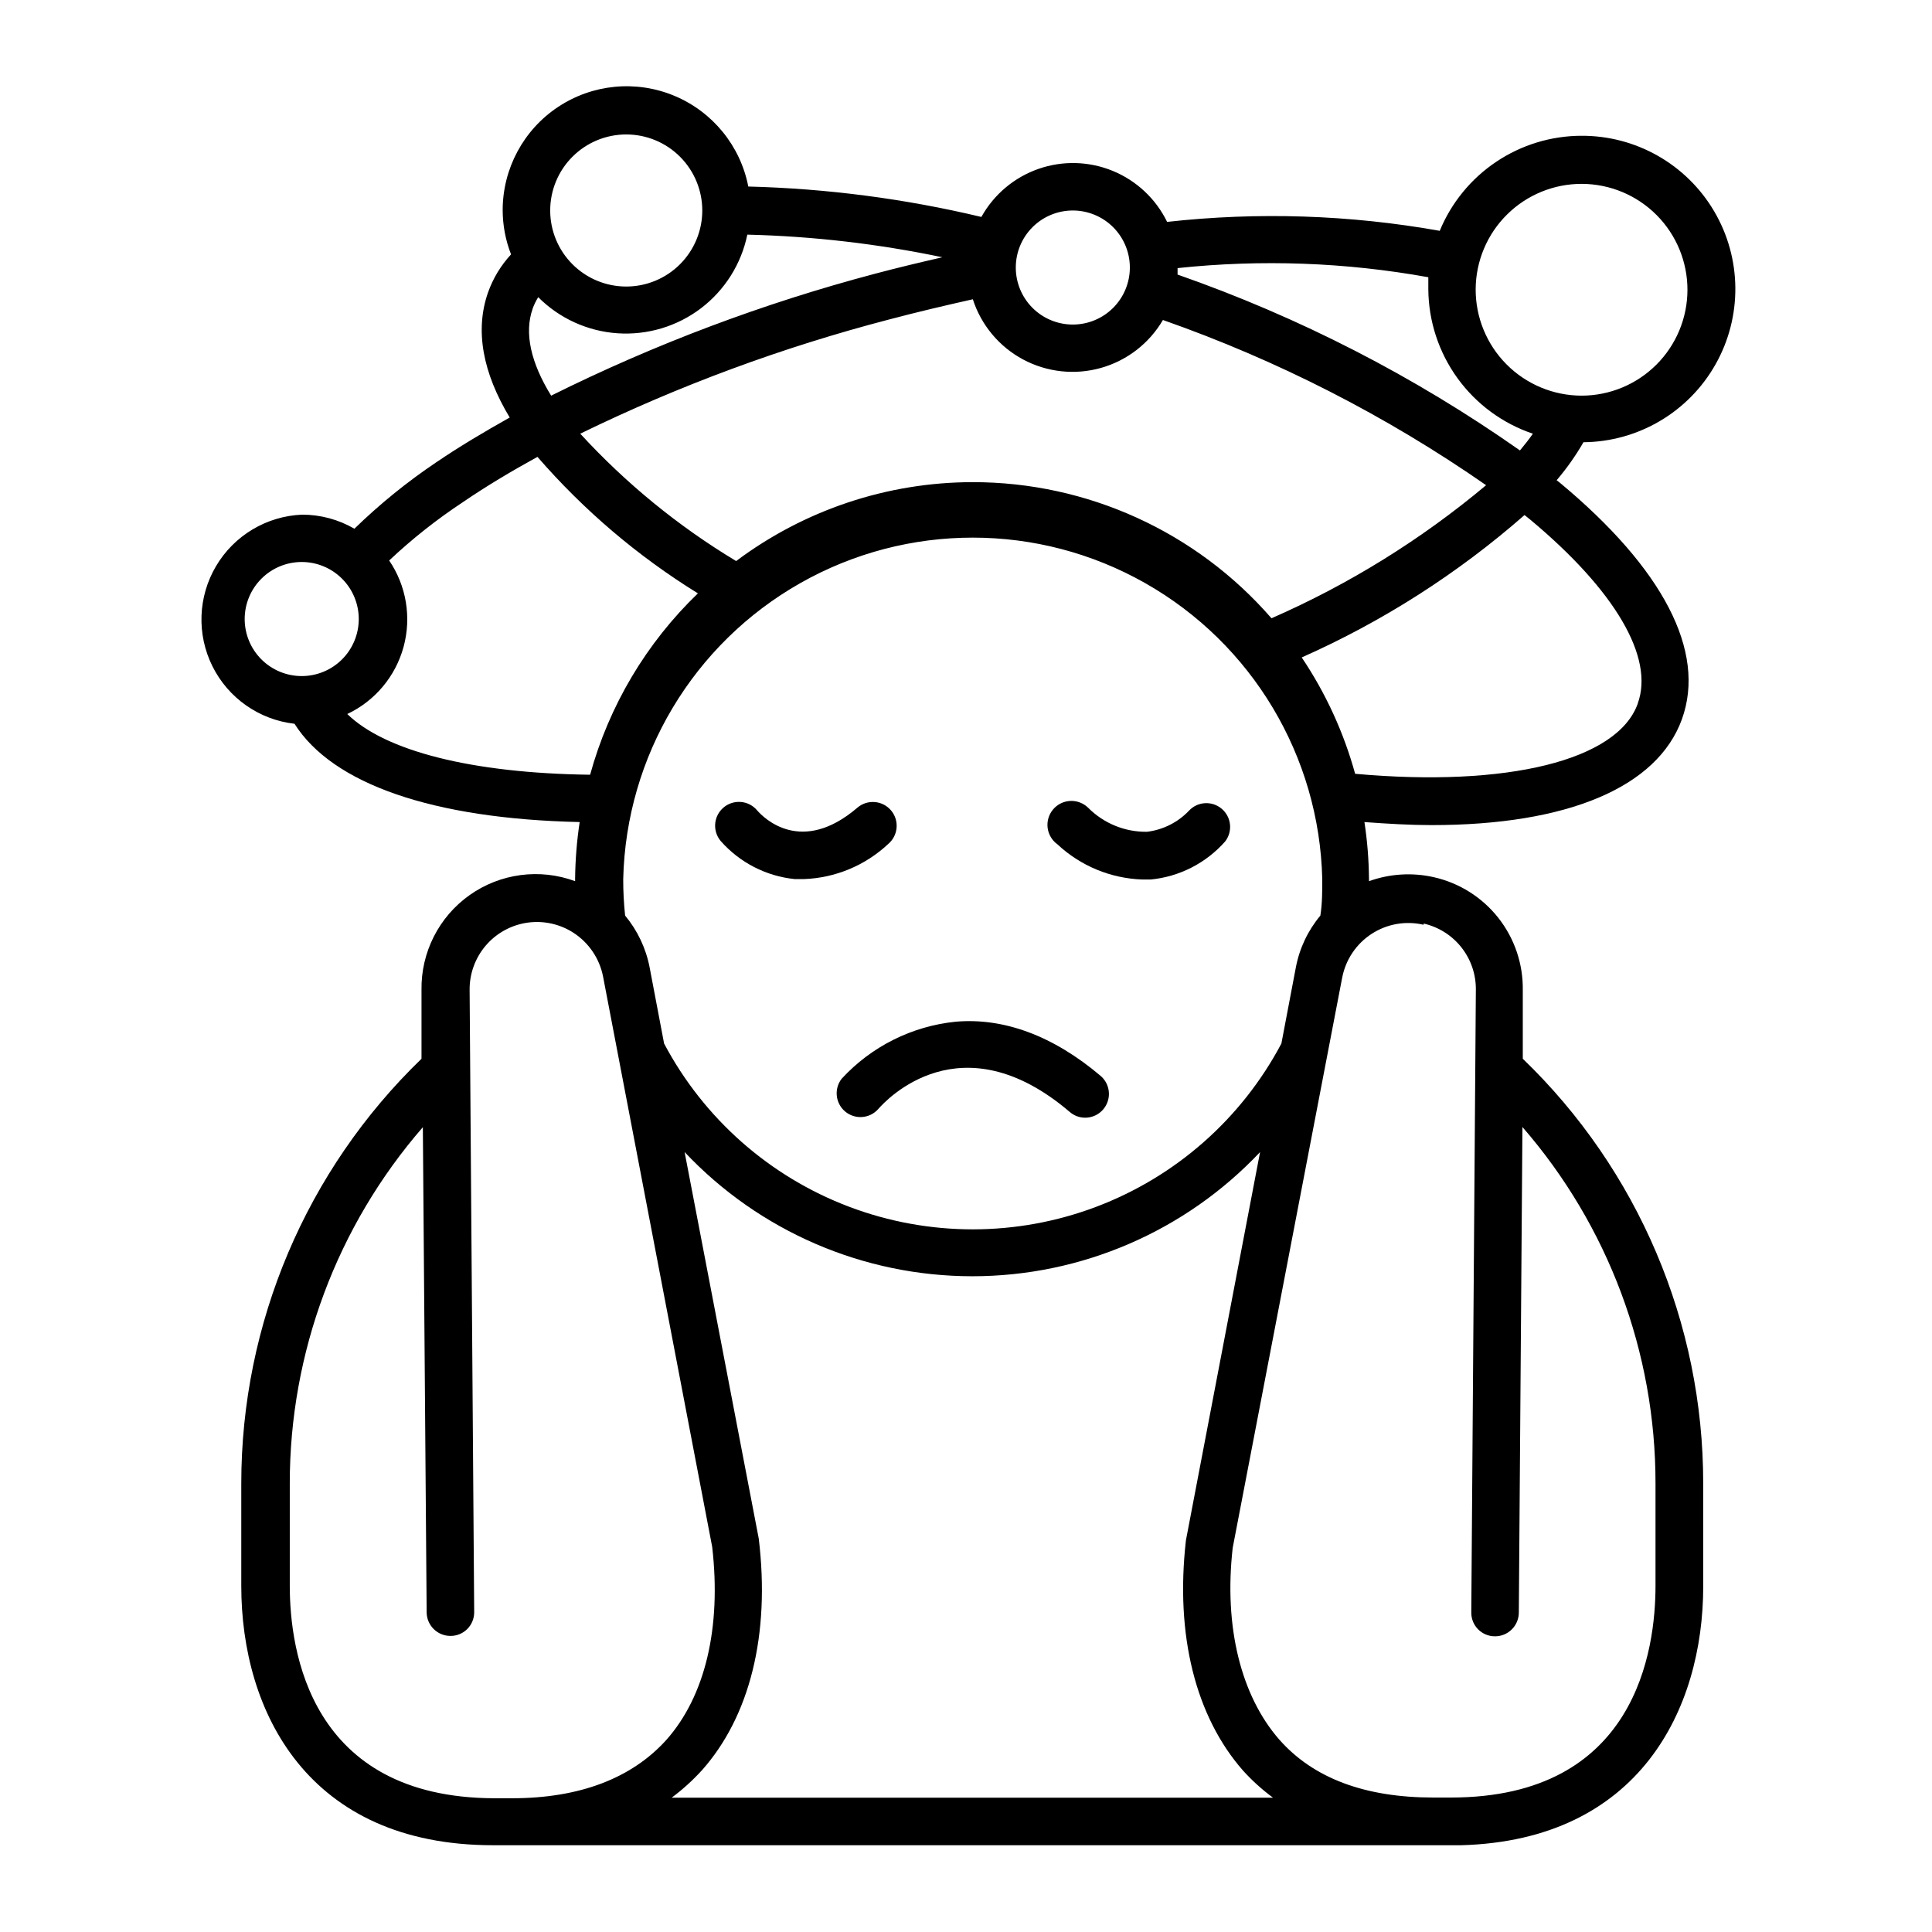 <?xml version="1.0" encoding="UTF-8"?>
<!-- Uploaded to: SVG Repo, www.svgrepo.com, Generator: SVG Repo Mixer Tools -->
<svg fill="#000000" width="800px" height="800px" version="1.1" viewBox="144 144 512 512" xmlns="http://www.w3.org/2000/svg">
 <g>
  <path d="m354.66 376.97h2.316c8.355-0.285 16.324-3.598 22.422-9.32 2.656-2.254 2.984-6.234 0.73-8.891s-6.238-2.984-8.895-0.73c-14.812 12.695-24.789 2.82-26.602 0.707-2.254-2.66-6.234-2.984-8.891-0.73-2.656 2.254-2.984 6.234-0.73 8.891 5.043 5.715 12.062 9.316 19.648 10.074z"/>
  <path d="m459.05 358.89c-2.945 3.07-6.863 5.031-11.086 5.543-5.809 0.078-11.406-2.195-15.516-6.297-1.25-1.266-2.973-1.945-4.75-1.883-1.773 0.066-3.441 0.871-4.594 2.223-1.152 1.352-1.688 3.125-1.473 4.891 0.215 1.762 1.16 3.356 2.602 4.391 6.121 5.719 14.102 9.031 22.473 9.32h2.266c7.606-0.746 14.641-4.348 19.699-10.074 2.074-2.672 1.672-6.504-0.914-8.68-2.586-2.18-6.43-1.93-8.707 0.566z"/>
  <path d="m397.28 414.76c-11.586 1.172-22.34 6.547-30.227 15.113-2.078 2.668-1.672 6.5 0.91 8.68 2.586 2.18 6.43 1.93 8.711-0.57 2.168-2.519 22.016-23.879 50.836 0.707 1.133 0.98 2.582 1.516 4.078 1.512 2.637-0.004 4.988-1.648 5.898-4.121 0.91-2.473 0.188-5.25-1.816-6.965-12.496-10.578-25.594-15.465-38.391-14.355z"/>
  <path d="m563.13 179.98c-8.055 0.012-15.926 2.41-22.613 6.894-6.691 4.484-11.902 10.852-14.973 18.297-23.844-4.246-48.176-5.043-72.246-2.367-2.981-6.117-8.102-10.922-14.395-13.512-6.293-2.586-13.312-2.773-19.734-0.523-6.418 2.25-11.789 6.777-15.094 12.723-20.25-4.828-40.953-7.531-61.766-8.059-2.098-10.781-9.445-19.801-19.582-24.035-10.133-4.238-21.715-3.125-30.859 2.961-9.145 6.082-14.641 16.336-14.652 27.32 0.008 4.016 0.758 7.996 2.219 11.738-2.695 2.91-4.769 6.34-6.098 10.078-3.527 10.078-1.41 21.262 5.742 33.152-6.902 3.879-13.504 7.809-19.496 11.891v-0.004c-7.731 5.203-14.98 11.086-21.664 17.582-4.207-2.441-8.988-3.731-13.855-3.727-9.418 0.383-18 5.512-22.801 13.625s-5.164 18.105-0.965 26.547c4.195 8.441 12.387 14.18 21.754 15.246 10.078 15.973 36.676 25.191 75.57 26.047-0.758 5.004-1.16 10.055-1.211 15.113v0.555c-9.359-3.461-19.828-2.078-27.969 3.695-8.141 5.773-12.906 15.195-12.738 25.176v18.188c-30.543 29.496-47.781 70.141-47.762 112.6v27.105c0 33.199 17.531 68.719 66.754 68.719h256.54c47.156-1.309 64.137-36.023 64.137-68.617l-0.004-27.207c0.039-42.477-17.227-83.133-47.812-112.6v-18.188c0.102-6.938-2.188-13.699-6.481-19.148s-10.328-9.254-17.098-10.781c-5.707-1.293-11.668-0.926-17.18 1.059v-0.555c-0.043-5.059-0.445-10.109-1.207-15.113 6.195 0.453 12.191 0.805 17.785 0.805 36.172 0 59.852-10.078 66.352-28.062 6.5-17.984-5.039-39.953-32.293-62.625l-0.906-0.707-0.004 0.004c2.672-3.133 5.051-6.504 7.106-10.074 14.508-0.125 27.844-7.981 34.988-20.609 7.144-12.625 7.012-28.105-0.352-40.605-7.363-12.504-20.836-20.125-35.344-20zm-28.062 40.656c0.039-7.434 3.027-14.547 8.309-19.777 5.277-5.234 12.418-8.16 19.852-8.133 7.434 0.027 14.555 3.004 19.797 8.273 5.242 5.269 8.18 12.406 8.168 19.84-0.016 7.434-2.977 14.559-8.238 19.809-5.262 5.254-12.391 8.203-19.824 8.203-7.465-0.012-14.617-2.996-19.883-8.289-5.266-5.289-8.207-12.461-8.18-19.926zm-13.754 168.12c3.957 0.91 7.484 3.144 9.992 6.332 2.512 3.191 3.856 7.144 3.812 11.203l-1.211 165c-0.027 1.676 0.621 3.289 1.793 4.484 1.176 1.191 2.781 1.863 4.457 1.863 1.688 0.016 3.309-0.648 4.5-1.844 1.195-1.191 1.859-2.816 1.848-4.504l0.957-128.62c22.77 26.199 35.293 59.75 35.266 94.465v27.105c0 16.879-5.039 56.125-54.211 56.125h-4.688c-17.984 0-31.738-5.039-40.859-15.418-10.078-11.586-14.66-29.773-12.293-50.734l29.02-151.14h0.004c0.914-4.762 3.731-8.949 7.801-11.594 4.066-2.641 9.035-3.512 13.762-2.41zm-300.52 175.53v-27.102c-0.027-34.715 12.5-68.266 35.266-94.465l1.008 128.57c0.027 3.461 2.84 6.25 6.301 6.246 1.664 0.016 3.266-0.637 4.449-1.809 1.18-1.176 1.848-2.769 1.848-4.438l-1.211-164.95c-0.039-4.32 1.492-8.508 4.305-11.785 2.816-3.277 6.727-5.422 11.004-6.035 4.273-0.613 8.629 0.348 12.25 2.703 4.062 2.648 6.879 6.828 7.809 11.59l28.918 151.14c2.469 21.41-1.863 39.598-12.191 51.188-9.117 10.078-22.871 15.418-40.859 15.418h-4.738c-48.867-0.156-54.156-39.199-54.156-56.281zm273.62-187.32c0 3.273 0 6.5-0.504 9.672v0.004c-3.305 3.953-5.543 8.688-6.5 13.754l-3.828 20.152c-10.547 19.918-27.996 35.305-49.082 43.27-21.082 7.965-44.344 7.965-65.43 0-21.082-7.965-38.531-23.352-49.078-43.27l-3.828-20.152c-0.969-5.059-3.207-9.793-6.5-13.754-0.344-3.215-0.512-6.441-0.504-9.676 0.762-32.578 18.578-62.359 46.926-78.434 28.348-16.074 63.055-16.074 91.402 0 28.348 16.074 46.164 45.855 46.926 78.434zm-164.45 236.24c12.746-14.309 18.188-35.973 15.113-61.465l-19.648-102.43c19.801 21.004 47.387 32.91 76.254 32.91 28.863 0 56.449-11.906 76.25-32.91l-19.648 102.88c-2.871 25.191 2.57 46.703 15.113 61.012 2.406 2.66 5.074 5.074 7.961 7.203h-159.36c2.875-2.141 5.543-4.555 7.961-7.203zm71.793-341.43c-22.602 0.023-44.586 7.359-62.672 20.91-15.316-9.219-29.227-20.586-41.312-33.754 26.168-12.758 53.543-22.883 81.715-30.23 7.609-2.016 15.113-3.777 22.32-5.391 2.207 6.836 6.977 12.551 13.305 15.945 6.332 3.391 13.734 4.199 20.648 2.25 6.91-1.949 12.801-6.504 16.426-12.703 30.391 10.672 59.203 25.398 85.648 43.781-17.184 14.402-36.34 26.277-56.879 35.266-19.922-22.938-48.82-36.098-79.199-36.074zm26.551-71.996v0.004c4.008 0 7.852 1.594 10.688 4.426 2.836 2.836 4.426 6.68 4.426 10.688 0 4.008-1.59 7.852-4.426 10.688-2.836 2.836-6.68 4.426-10.688 4.426s-7.852-1.59-10.688-4.426c-2.836-2.836-4.426-6.68-4.426-10.688 0-4.008 1.59-7.852 4.426-10.688 2.836-2.832 6.68-4.426 10.688-4.426zm-138.5 0v0.004c0-5.344 2.121-10.473 5.902-14.25 3.777-3.781 8.902-5.902 14.25-5.902 5.344 0 10.469 2.121 14.25 5.902 3.777 3.777 5.902 8.906 5.902 14.25s-2.125 10.469-5.902 14.25c-3.781 3.777-8.906 5.902-14.25 5.902-5.336 0-10.457-2.117-14.234-5.887-3.777-3.766-5.906-8.879-5.918-14.215zm-4.637 25.945v0.004c0.395-1.035 0.883-2.027 1.461-2.973 5.613 5.625 13.078 9.023 21.004 9.566 7.93 0.539 15.785-1.809 22.113-6.613 6.328-4.809 10.699-11.746 12.301-19.527 17.379 0.426 34.68 2.434 51.691 5.996-5.945 1.359-11.84 2.769-17.734 4.332-29.672 7.84-58.469 18.676-85.949 32.344-5.34-8.664-7.203-16.574-4.887-23.074zm-76.328 82.328c0-4.012 1.594-7.856 4.43-10.688 2.832-2.836 6.676-4.43 10.688-4.43 4.008 0 7.852 1.594 10.688 4.43 2.832 2.832 4.426 6.676 4.426 10.688 0 4.008-1.594 7.852-4.426 10.688-2.836 2.832-6.68 4.426-10.688 4.426-4.012 0-7.856-1.594-10.688-4.426-2.836-2.836-4.43-6.68-4.43-10.688zm27.156 25.191v-0.004c7.344-3.457 12.805-9.957 14.945-17.789 2.141-7.828 0.75-16.203-3.809-22.918 6.059-5.703 12.598-10.879 19.547-15.465 6.047-4.133 12.695-8.113 19.75-11.992 12.262 14.141 26.598 26.336 42.52 36.172-13.672 13.16-23.543 29.766-28.566 48.066-31.387-0.402-54.359-6.297-64.387-16.121zm342.04-2.82c-5.34 15.113-34.613 22.27-74.918 18.641l0.004-0.004c-3.023-10.973-7.805-21.387-14.156-30.832 21.473-9.527 41.379-22.25 59.047-37.734l1.512 1.211c22.469 18.738 32.898 36.473 28.512 48.664zm-121.97-113.66v-1.715 0.004c22.152-2.352 44.527-1.539 66.449 2.418v3.223c0.07 8.465 2.777 16.695 7.746 23.551 4.965 6.852 11.945 11.988 19.965 14.691-1.008 1.461-2.168 2.922-3.426 4.434-27.953-19.645-58.484-35.328-90.734-46.605z"/>
 </g>
</svg>